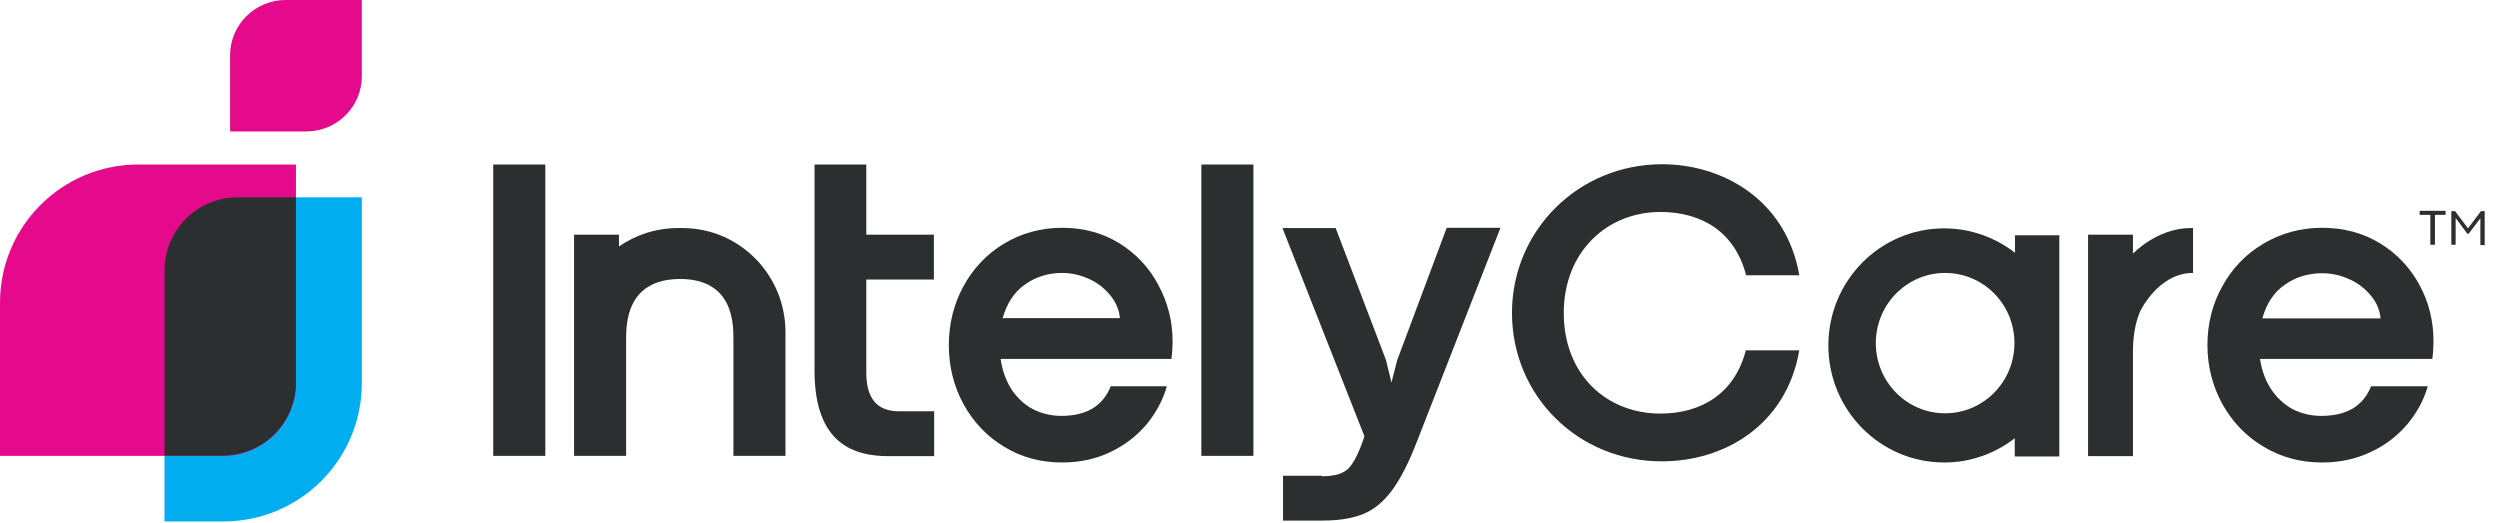 <svg xmlns="http://www.w3.org/2000/svg" width="153" height="32" viewBox="0 0 153 32" fill="none">
    <path d="M49.831 10.068H53.017V14.363H57.154V17.109H53.017V22.812C53.017 24.748 54.02 25.171 55.041 25.171H57.171V27.917H54.39C52.313 27.917 49.849 27.213 49.849 22.689V10.068H49.831Z" fill="#2C2F2F"/>
    <path d="M148.93 20.893C148.93 21.193 148.912 21.545 148.859 21.967H138.316C138.421 22.689 138.65 23.305 139.002 23.833C139.354 24.361 139.812 24.766 140.323 25.047C140.851 25.311 141.431 25.452 142.065 25.452C142.857 25.452 143.491 25.294 144.001 24.995C144.512 24.678 144.881 24.22 145.11 23.639H148.578C148.349 24.467 147.927 25.241 147.328 25.963C146.73 26.667 145.99 27.248 145.075 27.67C144.177 28.093 143.192 28.304 142.118 28.304C140.798 28.304 139.601 27.987 138.527 27.336C137.453 26.702 136.626 25.822 136.01 24.731C135.412 23.639 135.095 22.425 135.095 21.122C135.095 19.82 135.394 18.605 136.01 17.514C136.608 16.422 137.453 15.542 138.527 14.909C139.601 14.275 140.798 13.941 142.118 13.941C143.438 13.941 144.617 14.258 145.656 14.891C146.694 15.525 147.486 16.37 148.067 17.426C148.648 18.5 148.93 19.644 148.93 20.893ZM145.691 19.503C145.656 19.01 145.462 18.535 145.128 18.13C144.793 17.707 144.353 17.355 143.825 17.109C143.297 16.863 142.734 16.722 142.118 16.722C141.273 16.722 140.499 16.951 139.83 17.426C139.161 17.884 138.703 18.588 138.457 19.485H145.691V19.503Z" fill="#2C2F2F"/>
    <path d="M130.536 14.363V15.525C130.536 15.525 132.014 13.958 134.056 13.958H134.215V16.704C132.05 16.704 130.958 19.098 130.958 19.098C130.677 19.785 130.536 20.594 130.536 21.545V27.917H127.79V14.363H130.536Z" fill="#2C2F2F"/>
    <path d="M80.898 29.149C82.043 29.149 82.5 28.797 82.747 28.392C82.958 28.093 83.152 27.67 83.345 27.16L83.504 26.702L78.487 13.958H81.743L84.824 22.038L85.158 23.41L85.51 22.038L88.538 13.941H91.829L86.725 27.001C86.214 28.339 85.686 29.342 85.176 30.029C84.665 30.715 84.085 31.191 83.433 31.455C82.782 31.719 81.955 31.859 80.951 31.859H78.522V29.113H80.898V29.149Z" fill="#2C2F2F"/>
    <path d="M73.523 10.068H76.709V27.899H73.523V10.068Z" fill="#2C2F2F"/>
    <path d="M71.763 20.893C71.763 21.193 71.746 21.545 71.693 21.967H61.237C61.343 22.689 61.572 23.305 61.906 23.833C62.258 24.361 62.698 24.766 63.226 25.047C63.754 25.311 64.335 25.452 64.951 25.452C65.726 25.452 66.377 25.294 66.87 24.995C67.38 24.678 67.75 24.22 67.979 23.639H71.411C71.182 24.467 70.76 25.241 70.179 25.963C69.581 26.667 68.841 27.248 67.944 27.67C67.063 28.093 66.078 28.304 65.004 28.304C63.684 28.304 62.505 27.987 61.448 27.336C60.392 26.702 59.565 25.822 58.967 24.731C58.368 23.639 58.069 22.425 58.069 21.122C58.069 19.82 58.368 18.605 58.967 17.514C59.565 16.422 60.392 15.542 61.448 14.909C62.505 14.275 63.702 13.941 65.004 13.941C66.324 13.941 67.486 14.258 68.507 14.891C69.528 15.525 70.32 16.37 70.883 17.426C71.464 18.5 71.763 19.644 71.763 20.893ZM68.542 19.503C68.507 19.01 68.313 18.535 67.979 18.112C67.644 17.69 67.222 17.338 66.694 17.091C66.166 16.845 65.603 16.704 65.004 16.704C64.159 16.704 63.402 16.933 62.733 17.408C62.065 17.866 61.624 18.57 61.36 19.468H68.542V19.503Z" fill="#2C2F2F"/>
    <path d="M30.187 10.068H33.373V27.899H30.187V10.068Z" fill="#2C2F2F"/>
    <path fill-rule="evenodd" clip-rule="evenodd" d="M37.879 15.085V14.363H35.133V27.899H38.319C38.319 27.899 38.319 21.686 38.319 20.77C38.319 19.855 38.319 17.074 41.629 17.074C44.938 17.074 44.885 19.925 44.885 20.77C44.885 21.615 44.885 27.899 44.885 27.899H48.071V20.33C48.071 16.81 45.255 13.958 41.77 13.958H41.629H41.488C40.133 13.958 38.9 14.381 37.879 15.085Z" fill="#2C2F2F"/>
    <path fill-rule="evenodd" clip-rule="evenodd" d="M123.319 26.808C122.122 27.741 120.626 28.304 118.989 28.304C115.064 28.304 111.896 25.1 111.896 21.14C111.896 17.18 115.064 13.976 118.989 13.976C120.608 13.976 122.122 14.539 123.319 15.472V14.398H126.03V27.934H123.302V26.808H123.319ZM123.284 21.034C123.266 23.393 121.365 25.294 119.042 25.294C116.701 25.294 114.8 23.375 114.8 20.999C114.8 18.623 116.701 16.704 119.042 16.704C121.383 16.704 123.266 18.605 123.284 20.964V21.034Z" fill="#2C2F2F"/>
    <path d="M92.533 19.151C92.533 14.099 96.6 10.051 101.722 10.051C105.4 10.051 109.308 12.198 110.118 16.845H106.861C106.175 14.169 104.116 12.973 101.616 12.973C98.325 12.973 95.702 15.437 95.702 19.151C95.702 22.935 98.325 25.311 101.616 25.311C104.08 25.311 106.157 24.115 106.844 21.439H110.118C109.308 26.104 105.436 28.233 101.722 28.233C96.582 28.251 92.533 24.22 92.533 19.151Z" fill="#2C2F2F"/>
    <path d="M13.677 31.912H10.068V16.546C10.068 14.082 12.075 12.075 14.539 12.075H22.143V23.446C22.143 28.128 18.359 31.912 13.677 31.912Z" fill="#00AEEF"/>
    <path d="M8.467 10.068H18.112V23.428C18.112 25.892 16.106 27.899 13.642 27.899H0V18.535C0 13.853 3.784 10.068 8.467 10.068Z" fill="#E5098C"/>
    <path d="M18.746 8.044H14.082V3.38C14.082 1.514 15.613 0 17.479 0H22.143V4.665C22.143 6.53 20.63 8.044 18.746 8.044Z" fill="#E5098C"/>
    <path d="M14.539 12.075C12.075 12.075 10.068 14.082 10.068 16.546V27.881H13.642C16.106 27.881 18.112 25.875 18.112 23.411V12.075H14.539Z" fill="#2C2F2F"/>
    <path d="M148.736 13.149H148.085V12.902H149.669V13.149H149.018V14.979H148.736V13.149Z" fill="#2C2F2F"/>
    <path d="M150.021 12.92H150.25L151.042 13.976L151.834 12.92H152.063V14.997H151.799V13.36L151.077 14.31H151.007L150.285 13.342V14.979H150.021V12.92Z" fill="#2C2F2F"/>
</svg>
